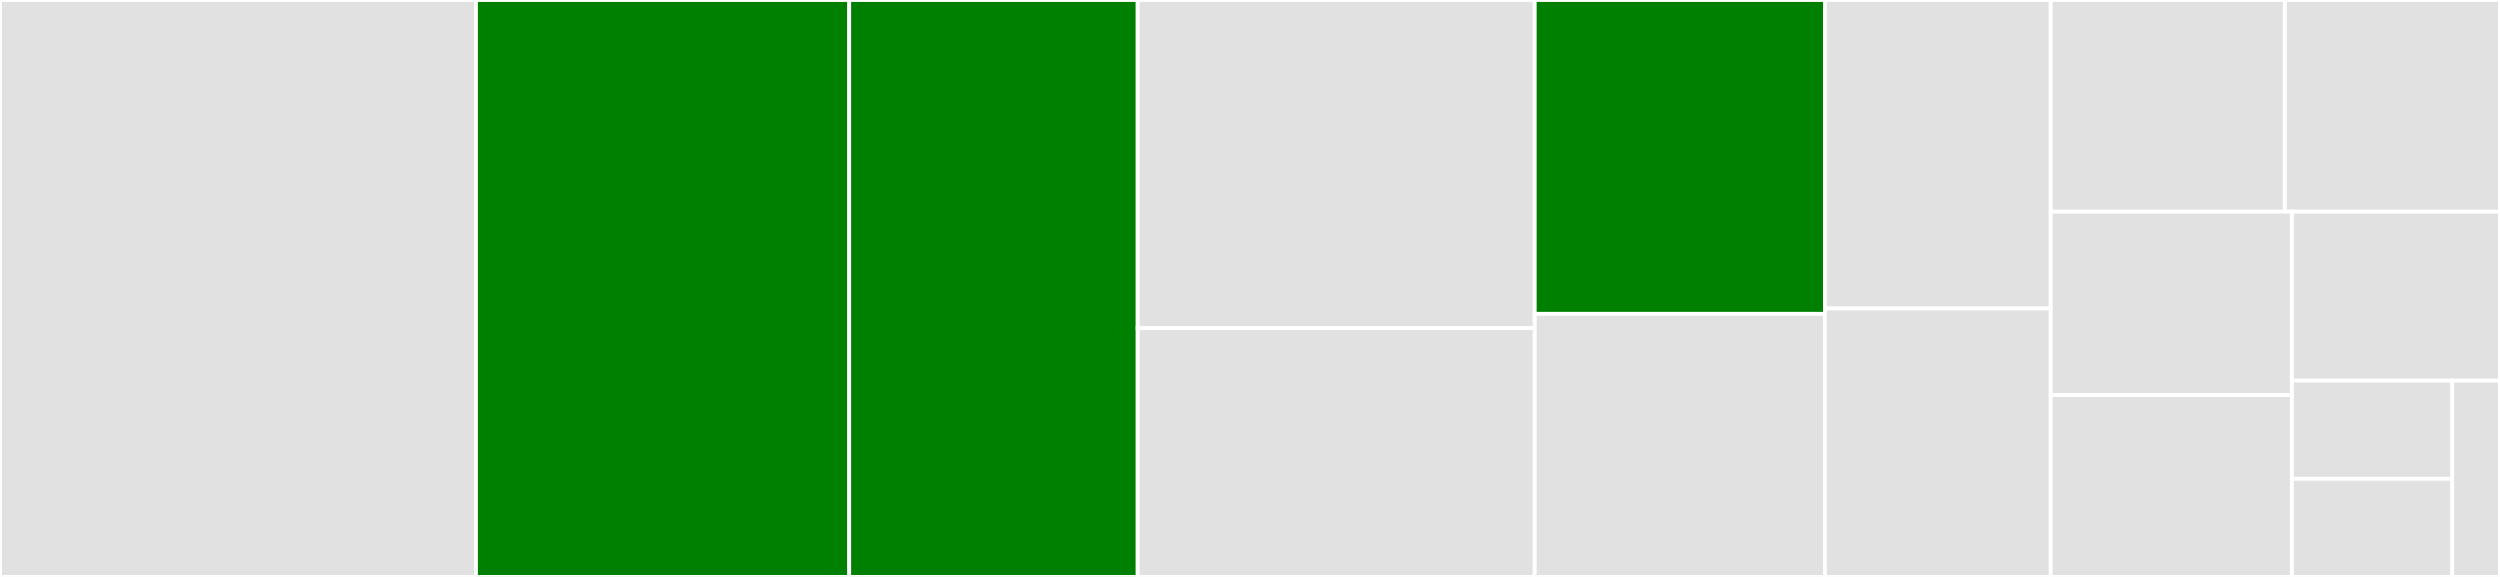 <svg baseProfile="full" width="650" height="150" viewBox="0 0 650 150" version="1.1"
xmlns="http://www.w3.org/2000/svg" xmlns:ev="http://www.w3.org/2001/xml-events"
xmlns:xlink="http://www.w3.org/1999/xlink">

<rect x="0" y="0" width="650" height="150" fill="#333333" stroke="none"/>

<style>rect.s{mask:url(#mask);}</style>
<defs>
  <pattern id="white" width="4" height="4" patternUnits="userSpaceOnUse" patternTransform="rotate(45)">
    <rect width="2" height="2" transform="translate(0,0)" fill="white"></rect>
  </pattern>
  <mask id="mask">
    <rect x="0" y="0" width="100%" height="100%" fill="url(#white)"></rect>
  </mask>
</defs>

<rect x="0" y="0" width="123.752" height="150.0" fill="#e1e1e1" stroke="white" stroke-width="1" class=" tooltipped" data-content="s3_client.c"><title>s3_client.c</title></rect>
<rect x="123.752" y="0" width="97.04" height="150.0" fill="green" stroke="white" stroke-width="1" class=" tooltipped" data-content="s3_meta_request.c"><title>s3_meta_request.c</title></rect>
<rect x="220.792" y="0" width="75.006" height="150.0" fill="green" stroke="white" stroke-width="1" class=" tooltipped" data-content="s3_auto_ranged_put.c"><title>s3_auto_ranged_put.c</title></rect>
<rect x="295.798" y="0" width="103.227" height="85.307" fill="#e1e1e1" stroke="white" stroke-width="1" class=" tooltipped" data-content="s3_request_messages.c"><title>s3_request_messages.c</title></rect>
<rect x="295.798" y="85.307" width="103.227" height="64.693" fill="#e1e1e1" stroke="white" stroke-width="1" class=" tooltipped" data-content="s3_copy_object.c"><title>s3_copy_object.c</title></rect>
<rect x="399.025" y="0" width="75.459" height="81.6" fill="green" stroke="white" stroke-width="1" class=" tooltipped" data-content="s3_auto_ranged_get.c"><title>s3_auto_ranged_get.c</title></rect>
<rect x="399.025" y="81.6" width="75.459" height="68.4" fill="#e1e1e1" stroke="white" stroke-width="1" class=" tooltipped" data-content="s3_util.c"><title>s3_util.c</title></rect>
<rect x="474.483" y="0" width="58.707" height="80.206" fill="#e1e1e1" stroke="white" stroke-width="1" class=" tooltipped" data-content="s3_paginator.c"><title>s3_paginator.c</title></rect>
<rect x="474.483" y="80.206" width="58.707" height="69.794" fill="#e1e1e1" stroke="white" stroke-width="1" class=" tooltipped" data-content="s3_checksums.c"><title>s3_checksums.c</title></rect>
<rect x="533.19" y="0" width="60.873" height="55.039" fill="#e1e1e1" stroke="white" stroke-width="1" class=" tooltipped" data-content="s3_chunk_stream.c"><title>s3_chunk_stream.c</title></rect>
<rect x="594.063" y="0" width="55.937" height="55.039" fill="#e1e1e1" stroke="white" stroke-width="1" class=" tooltipped" data-content="s3_endpoint.c"><title>s3_endpoint.c</title></rect>
<rect x="533.19" y="55.039" width="62.696" height="47.661" fill="#e1e1e1" stroke="white" stroke-width="1" class=" tooltipped" data-content="s3_list_objects.c"><title>s3_list_objects.c</title></rect>
<rect x="533.19" y="102.7" width="62.696" height="47.3" fill="#e1e1e1" stroke="white" stroke-width="1" class=" tooltipped" data-content="s3_list_parts.c"><title>s3_list_parts.c</title></rect>
<rect x="595.886" y="55.039" width="54.114" height="43.925" fill="#e1e1e1" stroke="white" stroke-width="1" class=" tooltipped" data-content="s3_default_meta_request.c"><title>s3_default_meta_request.c</title></rect>
<rect x="595.886" y="98.964" width="41.694" height="25.518" fill="#e1e1e1" stroke="white" stroke-width="1" class=" tooltipped" data-content="s3_request.c"><title>s3_request.c</title></rect>
<rect x="595.886" y="124.482" width="41.694" height="25.518" fill="#e1e1e1" stroke="white" stroke-width="1" class=" tooltipped" data-content="s3_checksum_stream.c"><title>s3_checksum_stream.c</title></rect>
<rect x="637.58" y="98.964" width="12.42" height="51.036" fill="#e1e1e1" stroke="white" stroke-width="1" class=" tooltipped" data-content="s3.c"><title>s3.c</title></rect>
</svg>